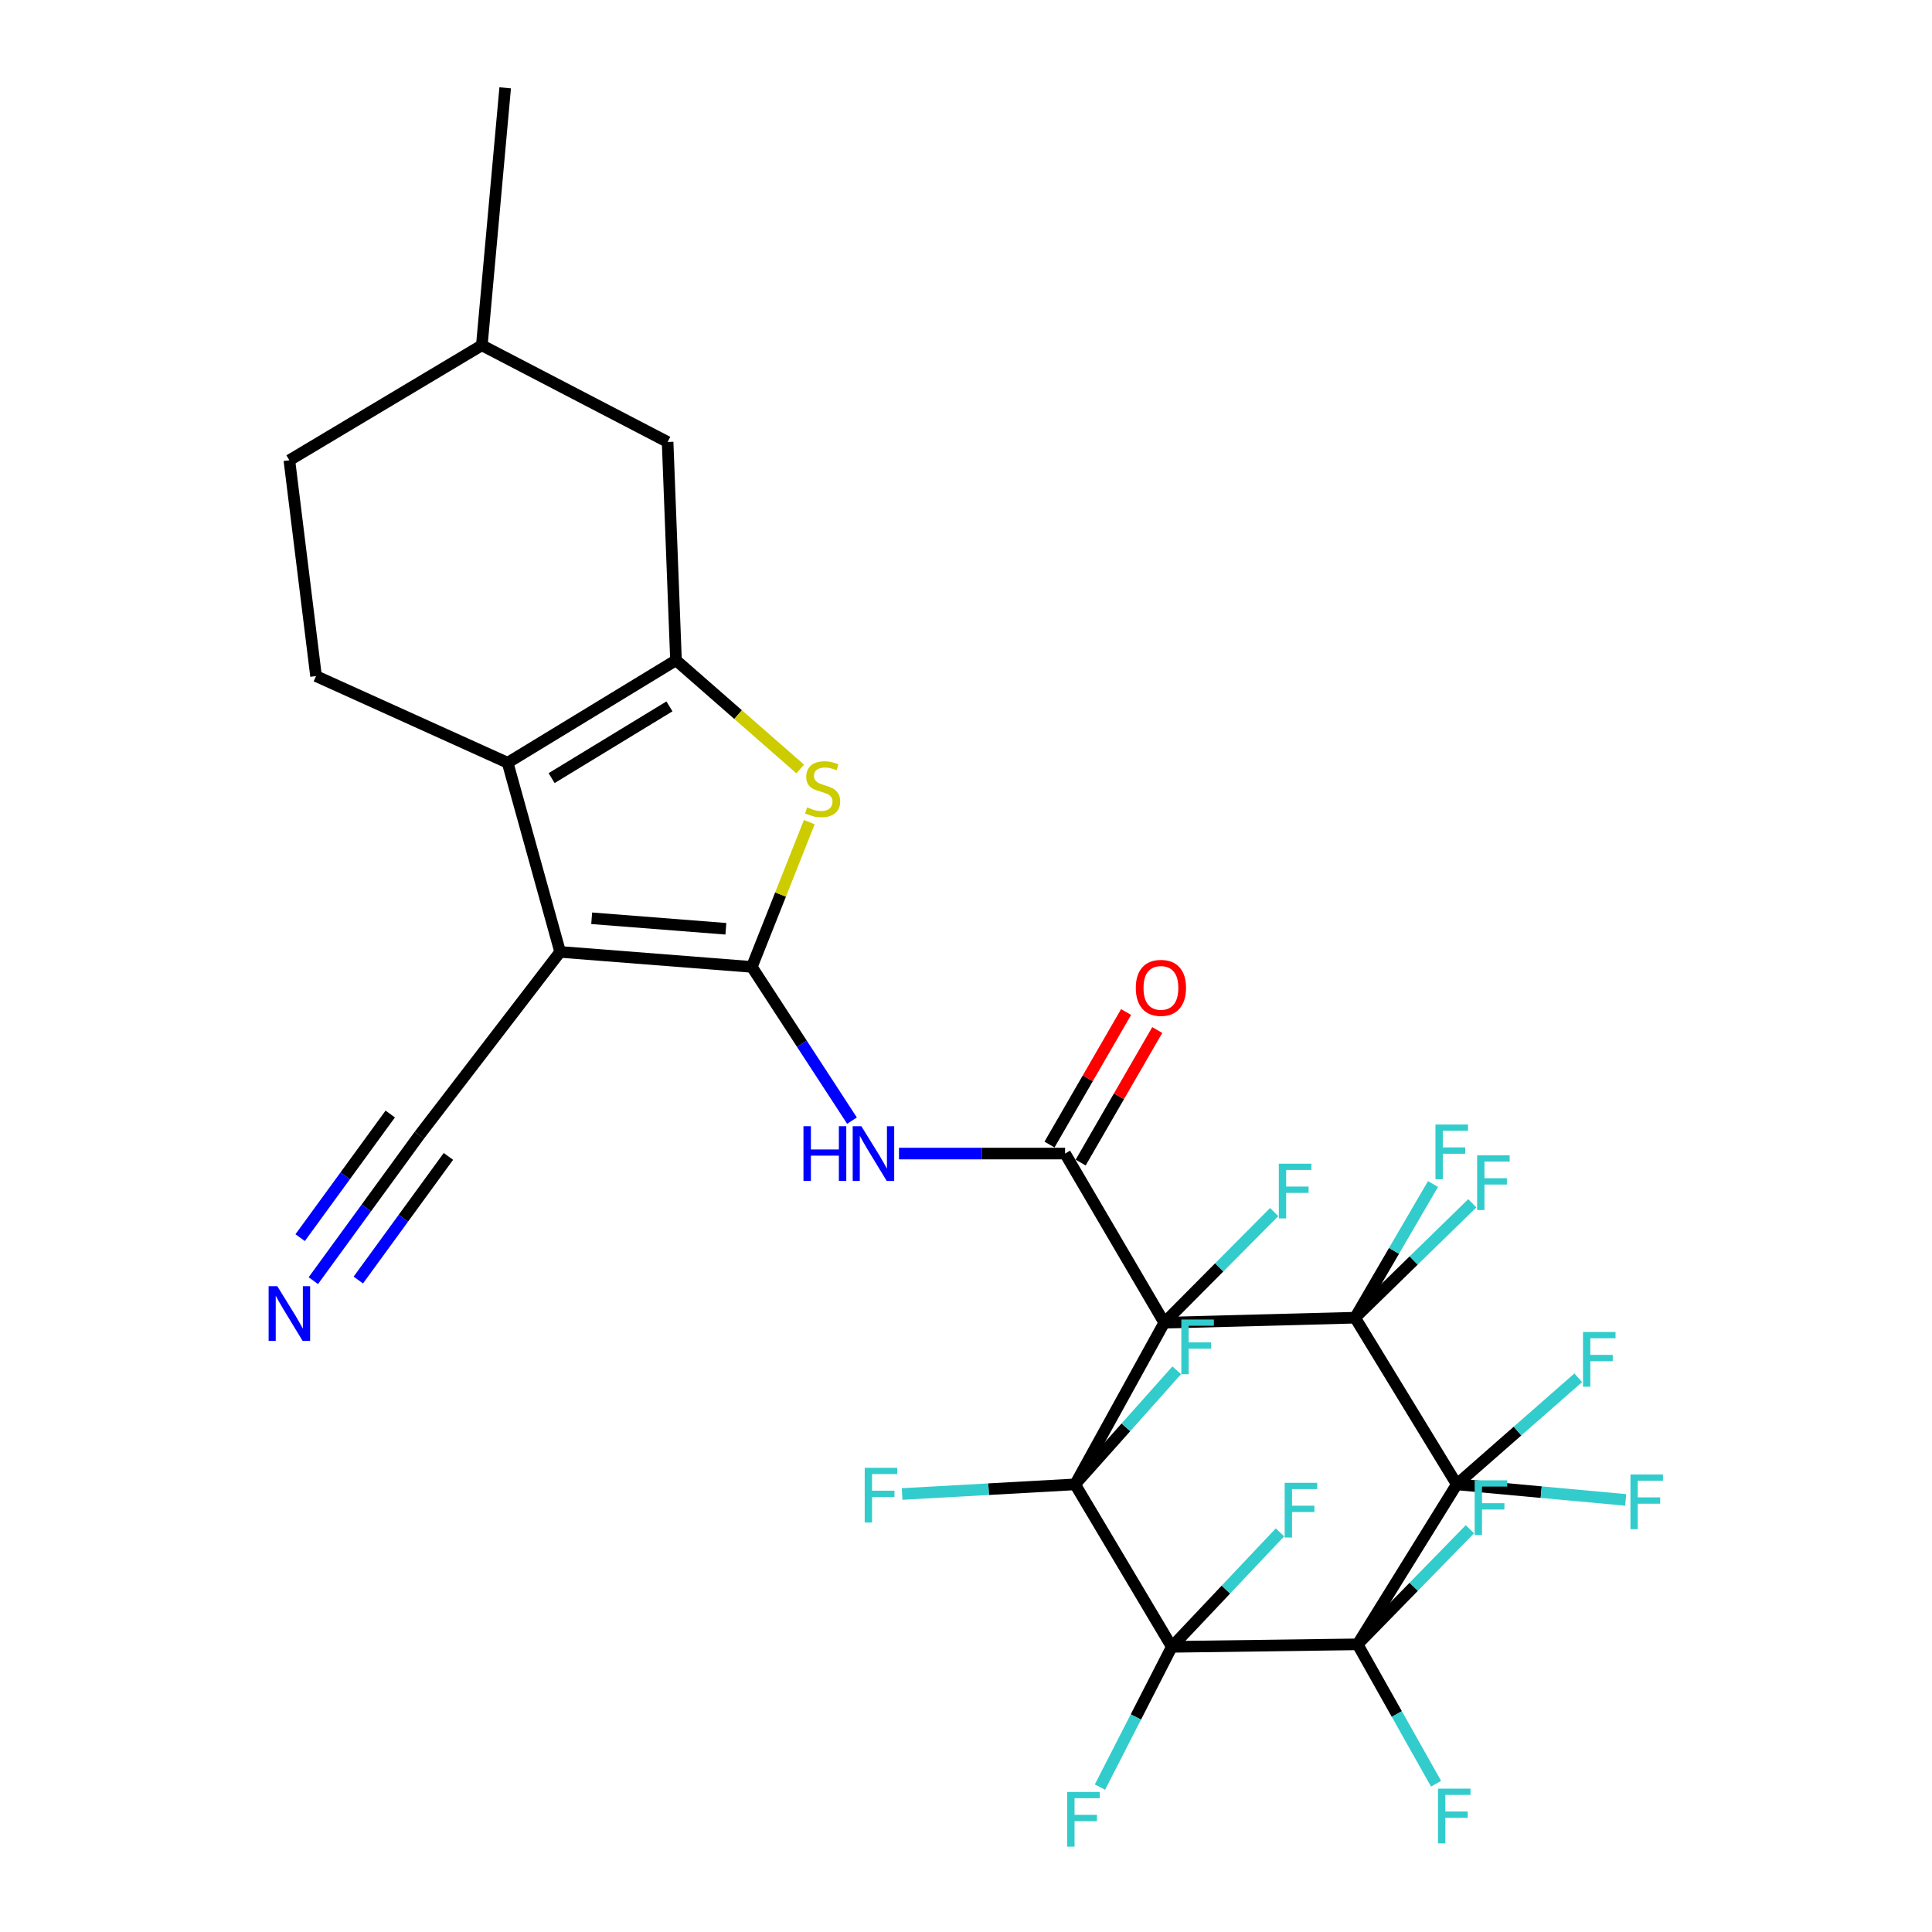 <?xml version='1.0' encoding='iso-8859-1'?>
<svg version='1.1' baseProfile='full'
              xmlns='http://www.w3.org/2000/svg'
                      xmlns:rdkit='http://www.rdkit.org/xml'
                      xmlns:xlink='http://www.w3.org/1999/xlink'
                  xml:space='preserve'
width='1000px' height='1000px' viewBox='0 0 1000 1000'>
<!-- END OF HEADER -->
<rect style='opacity:1.0;fill:#FFFFFF;stroke:none' width='1000' height='1000' x='0' y='0'> </rect>
<path class='bond-1' d='M 556.461,768.303 L 602.617,684.634' style='fill:none;fill-rule:evenodd;stroke:#000000;stroke-width:6px;stroke-linecap:butt;stroke-linejoin:miter;stroke-opacity:1' />
<path class='bond-3' d='M 556.461,768.303 L 606.518,852.407' style='fill:none;fill-rule:evenodd;stroke:#000000;stroke-width:6px;stroke-linecap:butt;stroke-linejoin:miter;stroke-opacity:1' />
<path class='bond-15' d='M 556.461,768.303 L 582.768,738.781' style='fill:none;fill-rule:evenodd;stroke:#000000;stroke-width:6px;stroke-linecap:butt;stroke-linejoin:miter;stroke-opacity:1' />
<path class='bond-15' d='M 582.768,738.781 L 609.075,709.258' style='fill:none;fill-rule:evenodd;stroke:#33CCCC;stroke-width:6px;stroke-linecap:butt;stroke-linejoin:miter;stroke-opacity:1' />
<path class='bond-18' d='M 556.461,768.303 L 511.696,770.798' style='fill:none;fill-rule:evenodd;stroke:#000000;stroke-width:6px;stroke-linecap:butt;stroke-linejoin:miter;stroke-opacity:1' />
<path class='bond-18' d='M 511.696,770.798 L 466.931,773.292' style='fill:none;fill-rule:evenodd;stroke:#33CCCC;stroke-width:6px;stroke-linecap:butt;stroke-linejoin:miter;stroke-opacity:1' />
<path class='bond-0' d='M 701.385,682.036 L 602.617,684.634' style='fill:none;fill-rule:evenodd;stroke:#000000;stroke-width:6px;stroke-linecap:butt;stroke-linejoin:miter;stroke-opacity:1' />
<path class='bond-16' d='M 701.385,682.036 L 721.547,647.447' style='fill:none;fill-rule:evenodd;stroke:#000000;stroke-width:6px;stroke-linecap:butt;stroke-linejoin:miter;stroke-opacity:1' />
<path class='bond-16' d='M 721.547,647.447 L 741.709,612.857' style='fill:none;fill-rule:evenodd;stroke:#33CCCC;stroke-width:6px;stroke-linecap:butt;stroke-linejoin:miter;stroke-opacity:1' />
<path class='bond-17' d='M 701.385,682.036 L 731.721,652.428' style='fill:none;fill-rule:evenodd;stroke:#000000;stroke-width:6px;stroke-linecap:butt;stroke-linejoin:miter;stroke-opacity:1' />
<path class='bond-17' d='M 731.721,652.428 L 762.057,622.82' style='fill:none;fill-rule:evenodd;stroke:#33CCCC;stroke-width:6px;stroke-linecap:butt;stroke-linejoin:miter;stroke-opacity:1' />
<path class='bond-31' d='M 701.385,682.036 L 754.019,768.303' style='fill:none;fill-rule:evenodd;stroke:#000000;stroke-width:6px;stroke-linecap:butt;stroke-linejoin:miter;stroke-opacity:1' />
<path class='bond-7' d='M 602.617,684.634 L 551.287,597.083' style='fill:none;fill-rule:evenodd;stroke:#000000;stroke-width:6px;stroke-linecap:butt;stroke-linejoin:miter;stroke-opacity:1' />
<path class='bond-27' d='M 602.617,684.634 L 631.067,656.005' style='fill:none;fill-rule:evenodd;stroke:#000000;stroke-width:6px;stroke-linecap:butt;stroke-linejoin:miter;stroke-opacity:1' />
<path class='bond-27' d='M 631.067,656.005 L 659.517,627.377' style='fill:none;fill-rule:evenodd;stroke:#33CCCC;stroke-width:6px;stroke-linecap:butt;stroke-linejoin:miter;stroke-opacity:1' />
<path class='bond-2' d='M 754.019,768.303 L 702.679,851.103' style='fill:none;fill-rule:evenodd;stroke:#000000;stroke-width:6px;stroke-linecap:butt;stroke-linejoin:miter;stroke-opacity:1' />
<path class='bond-20' d='M 754.019,768.303 L 797.731,772.329' style='fill:none;fill-rule:evenodd;stroke:#000000;stroke-width:6px;stroke-linecap:butt;stroke-linejoin:miter;stroke-opacity:1' />
<path class='bond-20' d='M 797.731,772.329 L 841.443,776.355' style='fill:none;fill-rule:evenodd;stroke:#33CCCC;stroke-width:6px;stroke-linecap:butt;stroke-linejoin:miter;stroke-opacity:1' />
<path class='bond-21' d='M 754.019,768.303 L 785.46,740.722' style='fill:none;fill-rule:evenodd;stroke:#000000;stroke-width:6px;stroke-linecap:butt;stroke-linejoin:miter;stroke-opacity:1' />
<path class='bond-21' d='M 785.46,740.722 L 816.901,713.141' style='fill:none;fill-rule:evenodd;stroke:#33CCCC;stroke-width:6px;stroke-linecap:butt;stroke-linejoin:miter;stroke-opacity:1' />
<path class='bond-4' d='M 606.518,852.407 L 702.679,851.103' style='fill:none;fill-rule:evenodd;stroke:#000000;stroke-width:6px;stroke-linecap:butt;stroke-linejoin:miter;stroke-opacity:1' />
<path class='bond-22' d='M 606.518,852.407 L 587.926,888.708' style='fill:none;fill-rule:evenodd;stroke:#000000;stroke-width:6px;stroke-linecap:butt;stroke-linejoin:miter;stroke-opacity:1' />
<path class='bond-22' d='M 587.926,888.708 L 569.334,925.008' style='fill:none;fill-rule:evenodd;stroke:#33CCCC;stroke-width:6px;stroke-linecap:butt;stroke-linejoin:miter;stroke-opacity:1' />
<path class='bond-23' d='M 606.518,852.407 L 634.518,822.778' style='fill:none;fill-rule:evenodd;stroke:#000000;stroke-width:6px;stroke-linecap:butt;stroke-linejoin:miter;stroke-opacity:1' />
<path class='bond-23' d='M 634.518,822.778 L 662.518,793.148' style='fill:none;fill-rule:evenodd;stroke:#33CCCC;stroke-width:6px;stroke-linecap:butt;stroke-linejoin:miter;stroke-opacity:1' />
<path class='bond-24' d='M 702.679,851.103 L 731.746,821.317' style='fill:none;fill-rule:evenodd;stroke:#000000;stroke-width:6px;stroke-linecap:butt;stroke-linejoin:miter;stroke-opacity:1' />
<path class='bond-24' d='M 731.746,821.317 L 760.814,791.53' style='fill:none;fill-rule:evenodd;stroke:#33CCCC;stroke-width:6px;stroke-linecap:butt;stroke-linejoin:miter;stroke-opacity:1' />
<path class='bond-25' d='M 702.679,851.103 L 722.992,887.176' style='fill:none;fill-rule:evenodd;stroke:#000000;stroke-width:6px;stroke-linecap:butt;stroke-linejoin:miter;stroke-opacity:1' />
<path class='bond-25' d='M 722.992,887.176 L 743.305,923.248' style='fill:none;fill-rule:evenodd;stroke:#33CCCC;stroke-width:6px;stroke-linecap:butt;stroke-linejoin:miter;stroke-opacity:1' />
<path class='bond-5' d='M 389.143,500.468 L 415.067,540.254' style='fill:none;fill-rule:evenodd;stroke:#000000;stroke-width:6px;stroke-linecap:butt;stroke-linejoin:miter;stroke-opacity:1' />
<path class='bond-5' d='M 415.067,540.254 L 440.99,580.04' style='fill:none;fill-rule:evenodd;stroke:#0000FF;stroke-width:6px;stroke-linecap:butt;stroke-linejoin:miter;stroke-opacity:1' />
<path class='bond-6' d='M 389.143,500.468 L 289.92,492.706' style='fill:none;fill-rule:evenodd;stroke:#000000;stroke-width:6px;stroke-linecap:butt;stroke-linejoin:miter;stroke-opacity:1' />
<path class='bond-6' d='M 375.712,480.732 L 306.256,475.299' style='fill:none;fill-rule:evenodd;stroke:#000000;stroke-width:6px;stroke-linecap:butt;stroke-linejoin:miter;stroke-opacity:1' />
<path class='bond-10' d='M 389.143,500.468 L 404.019,462.999' style='fill:none;fill-rule:evenodd;stroke:#000000;stroke-width:6px;stroke-linecap:butt;stroke-linejoin:miter;stroke-opacity:1' />
<path class='bond-10' d='M 404.019,462.999 L 418.895,425.53' style='fill:none;fill-rule:evenodd;stroke:#CCCC00;stroke-width:6px;stroke-linecap:butt;stroke-linejoin:miter;stroke-opacity:1' />
<path class='bond-8' d='M 289.92,492.706 L 262.754,394.797' style='fill:none;fill-rule:evenodd;stroke:#000000;stroke-width:6px;stroke-linecap:butt;stroke-linejoin:miter;stroke-opacity:1' />
<path class='bond-12' d='M 289.92,492.706 L 217.044,587.583' style='fill:none;fill-rule:evenodd;stroke:#000000;stroke-width:6px;stroke-linecap:butt;stroke-linejoin:miter;stroke-opacity:1' />
<path class='bond-11' d='M 551.287,597.083 L 508.301,597.083' style='fill:none;fill-rule:evenodd;stroke:#000000;stroke-width:6px;stroke-linecap:butt;stroke-linejoin:miter;stroke-opacity:1' />
<path class='bond-11' d='M 508.301,597.083 L 465.314,597.083' style='fill:none;fill-rule:evenodd;stroke:#0000FF;stroke-width:6px;stroke-linecap:butt;stroke-linejoin:miter;stroke-opacity:1' />
<path class='bond-26' d='M 559.351,601.743 L 579.172,567.441' style='fill:none;fill-rule:evenodd;stroke:#000000;stroke-width:6px;stroke-linecap:butt;stroke-linejoin:miter;stroke-opacity:1' />
<path class='bond-26' d='M 579.172,567.441 L 598.992,533.139' style='fill:none;fill-rule:evenodd;stroke:#FF0000;stroke-width:6px;stroke-linecap:butt;stroke-linejoin:miter;stroke-opacity:1' />
<path class='bond-26' d='M 543.223,592.423 L 563.043,558.121' style='fill:none;fill-rule:evenodd;stroke:#000000;stroke-width:6px;stroke-linecap:butt;stroke-linejoin:miter;stroke-opacity:1' />
<path class='bond-26' d='M 563.043,558.121 L 582.863,523.819' style='fill:none;fill-rule:evenodd;stroke:#FF0000;stroke-width:6px;stroke-linecap:butt;stroke-linejoin:miter;stroke-opacity:1' />
<path class='bond-14' d='M 262.754,394.797 L 163.582,349.945' style='fill:none;fill-rule:evenodd;stroke:#000000;stroke-width:6px;stroke-linecap:butt;stroke-linejoin:miter;stroke-opacity:1' />
<path class='bond-32' d='M 262.754,394.797 L 349.89,341.749' style='fill:none;fill-rule:evenodd;stroke:#000000;stroke-width:6px;stroke-linecap:butt;stroke-linejoin:miter;stroke-opacity:1' />
<path class='bond-32' d='M 285.511,402.751 L 346.506,365.617' style='fill:none;fill-rule:evenodd;stroke:#000000;stroke-width:6px;stroke-linecap:butt;stroke-linejoin:miter;stroke-opacity:1' />
<path class='bond-9' d='M 349.89,341.749 L 382.039,369.882' style='fill:none;fill-rule:evenodd;stroke:#000000;stroke-width:6px;stroke-linecap:butt;stroke-linejoin:miter;stroke-opacity:1' />
<path class='bond-9' d='M 382.039,369.882 L 414.187,398.015' style='fill:none;fill-rule:evenodd;stroke:#CCCC00;stroke-width:6px;stroke-linecap:butt;stroke-linejoin:miter;stroke-opacity:1' />
<path class='bond-19' d='M 349.89,341.749 L 345.554,228.762' style='fill:none;fill-rule:evenodd;stroke:#000000;stroke-width:6px;stroke-linecap:butt;stroke-linejoin:miter;stroke-opacity:1' />
<path class='bond-13' d='M 217.044,587.583 L 189.611,625.226' style='fill:none;fill-rule:evenodd;stroke:#000000;stroke-width:6px;stroke-linecap:butt;stroke-linejoin:miter;stroke-opacity:1' />
<path class='bond-13' d='M 189.611,625.226 L 162.177,662.868' style='fill:none;fill-rule:evenodd;stroke:#0000FF;stroke-width:6px;stroke-linecap:butt;stroke-linejoin:miter;stroke-opacity:1' />
<path class='bond-13' d='M 201.99,576.612 L 178.672,608.608' style='fill:none;fill-rule:evenodd;stroke:#000000;stroke-width:6px;stroke-linecap:butt;stroke-linejoin:miter;stroke-opacity:1' />
<path class='bond-13' d='M 178.672,608.608 L 155.353,640.604' style='fill:none;fill-rule:evenodd;stroke:#0000FF;stroke-width:6px;stroke-linecap:butt;stroke-linejoin:miter;stroke-opacity:1' />
<path class='bond-13' d='M 232.098,598.554 L 208.78,630.55' style='fill:none;fill-rule:evenodd;stroke:#000000;stroke-width:6px;stroke-linecap:butt;stroke-linejoin:miter;stroke-opacity:1' />
<path class='bond-13' d='M 208.78,630.55 L 185.462,662.547' style='fill:none;fill-rule:evenodd;stroke:#0000FF;stroke-width:6px;stroke-linecap:butt;stroke-linejoin:miter;stroke-opacity:1' />
<path class='bond-28' d='M 163.582,349.945 L 149.777,238.241' style='fill:none;fill-rule:evenodd;stroke:#000000;stroke-width:6px;stroke-linecap:butt;stroke-linejoin:miter;stroke-opacity:1' />
<path class='bond-29' d='M 345.554,228.762 L 249.394,178.725' style='fill:none;fill-rule:evenodd;stroke:#000000;stroke-width:6px;stroke-linecap:butt;stroke-linejoin:miter;stroke-opacity:1' />
<path class='bond-33' d='M 149.777,238.241 L 249.394,178.725' style='fill:none;fill-rule:evenodd;stroke:#000000;stroke-width:6px;stroke-linecap:butt;stroke-linejoin:miter;stroke-opacity:1' />
<path class='bond-30' d='M 249.394,178.725 L 261.481,45.455' style='fill:none;fill-rule:evenodd;stroke:#000000;stroke-width:6px;stroke-linecap:butt;stroke-linejoin:miter;stroke-opacity:1' />
<path  class='atom-11' d='M 417.788 417.887
Q 418.108 418.007, 419.428 418.567
Q 420.748 419.127, 422.188 419.487
Q 423.668 419.807, 425.108 419.807
Q 427.788 419.807, 429.348 418.527
Q 430.908 417.207, 430.908 414.927
Q 430.908 413.367, 430.108 412.407
Q 429.348 411.447, 428.148 410.927
Q 426.948 410.407, 424.948 409.807
Q 422.428 409.047, 420.908 408.327
Q 419.428 407.607, 418.348 406.087
Q 417.308 404.567, 417.308 402.007
Q 417.308 398.447, 419.708 396.247
Q 422.148 394.047, 426.948 394.047
Q 430.228 394.047, 433.948 395.607
L 433.028 398.687
Q 429.628 397.287, 427.068 397.287
Q 424.308 397.287, 422.788 398.447
Q 421.268 399.567, 421.308 401.527
Q 421.308 403.047, 422.068 403.967
Q 422.868 404.887, 423.988 405.407
Q 425.148 405.927, 427.068 406.527
Q 429.628 407.327, 431.148 408.127
Q 432.668 408.927, 433.748 410.567
Q 434.868 412.167, 434.868 414.927
Q 434.868 418.847, 432.228 420.967
Q 429.628 423.047, 425.268 423.047
Q 422.748 423.047, 420.828 422.487
Q 418.948 421.967, 416.708 421.047
L 417.788 417.887
' fill='#CCCC00'/>
<path  class='atom-12' d='M 415.874 582.923
L 419.714 582.923
L 419.714 594.963
L 434.194 594.963
L 434.194 582.923
L 438.034 582.923
L 438.034 611.243
L 434.194 611.243
L 434.194 598.163
L 419.714 598.163
L 419.714 611.243
L 415.874 611.243
L 415.874 582.923
' fill='#0000FF'/>
<path  class='atom-12' d='M 445.834 582.923
L 455.114 597.923
Q 456.034 599.403, 457.514 602.083
Q 458.994 604.763, 459.074 604.923
L 459.074 582.923
L 462.834 582.923
L 462.834 611.243
L 458.954 611.243
L 448.994 594.843
Q 447.834 592.923, 446.594 590.723
Q 445.394 588.523, 445.034 587.843
L 445.034 611.243
L 441.354 611.243
L 441.354 582.923
L 445.834 582.923
' fill='#0000FF'/>
<path  class='atom-14' d='M 143.517 665.723
L 152.797 680.723
Q 153.717 682.203, 155.197 684.883
Q 156.677 687.563, 156.757 687.723
L 156.757 665.723
L 160.517 665.723
L 160.517 694.043
L 156.637 694.043
L 146.677 677.643
Q 145.517 675.723, 144.277 673.523
Q 143.077 671.323, 142.717 670.643
L 142.717 694.043
L 139.037 694.043
L 139.037 665.723
L 143.517 665.723
' fill='#0000FF'/>
<path  class='atom-16' d='M 611.458 682.975
L 628.298 682.975
L 628.298 686.215
L 615.258 686.215
L 615.258 694.815
L 626.858 694.815
L 626.858 698.095
L 615.258 698.095
L 615.258 711.295
L 611.458 711.295
L 611.458 682.975
' fill='#33CCCC'/>
<path  class='atom-17' d='M 742.991 582.054
L 759.831 582.054
L 759.831 585.294
L 746.791 585.294
L 746.791 593.894
L 758.391 593.894
L 758.391 597.174
L 746.791 597.174
L 746.791 610.374
L 742.991 610.374
L 742.991 582.054
' fill='#33CCCC'/>
<path  class='atom-18' d='M 764.558 598.001
L 781.398 598.001
L 781.398 601.241
L 768.358 601.241
L 768.358 609.841
L 779.958 609.841
L 779.958 613.121
L 768.358 613.121
L 768.358 626.321
L 764.558 626.321
L 764.558 598.001
' fill='#33CCCC'/>
<path  class='atom-19' d='M 447.576 759.742
L 464.416 759.742
L 464.416 762.982
L 451.376 762.982
L 451.376 771.582
L 462.976 771.582
L 462.976 774.862
L 451.376 774.862
L 451.376 788.062
L 447.576 788.062
L 447.576 759.742
' fill='#33CCCC'/>
<path  class='atom-21' d='M 843.912 763.198
L 860.752 763.198
L 860.752 766.438
L 847.712 766.438
L 847.712 775.038
L 859.312 775.038
L 859.312 778.318
L 847.712 778.318
L 847.712 791.518
L 843.912 791.518
L 843.912 763.198
' fill='#33CCCC'/>
<path  class='atom-22' d='M 819.354 689.443
L 836.194 689.443
L 836.194 692.683
L 823.154 692.683
L 823.154 701.283
L 834.754 701.283
L 834.754 704.563
L 823.154 704.563
L 823.154 717.763
L 819.354 717.763
L 819.354 689.443
' fill='#33CCCC'/>
<path  class='atom-23' d='M 552.378 927.515
L 569.218 927.515
L 569.218 930.755
L 556.178 930.755
L 556.178 939.355
L 567.778 939.355
L 567.778 942.635
L 556.178 942.635
L 556.178 955.835
L 552.378 955.835
L 552.378 927.515
' fill='#33CCCC'/>
<path  class='atom-24' d='M 664.951 767.503
L 681.791 767.503
L 681.791 770.743
L 668.751 770.743
L 668.751 779.343
L 680.351 779.343
L 680.351 782.623
L 668.751 782.623
L 668.751 795.823
L 664.951 795.823
L 664.951 767.503
' fill='#33CCCC'/>
<path  class='atom-25' d='M 763.285 766.21
L 780.125 766.21
L 780.125 769.45
L 767.085 769.45
L 767.085 778.05
L 778.685 778.05
L 778.685 781.33
L 767.085 781.33
L 767.085 794.53
L 763.285 794.53
L 763.285 766.21
' fill='#33CCCC'/>
<path  class='atom-26' d='M 744.295 925.797
L 761.135 925.797
L 761.135 929.037
L 748.095 929.037
L 748.095 937.637
L 759.695 937.637
L 759.695 940.917
L 748.095 940.917
L 748.095 954.117
L 744.295 954.117
L 744.295 925.797
' fill='#33CCCC'/>
<path  class='atom-27' d='M 587.889 511.321
Q 587.889 504.521, 591.249 500.721
Q 594.609 496.921, 600.889 496.921
Q 607.169 496.921, 610.529 500.721
Q 613.889 504.521, 613.889 511.321
Q 613.889 518.201, 610.489 522.121
Q 607.089 526.001, 600.889 526.001
Q 594.649 526.001, 591.249 522.121
Q 587.889 518.241, 587.889 511.321
M 600.889 522.801
Q 605.209 522.801, 607.529 519.921
Q 609.889 517.001, 609.889 511.321
Q 609.889 505.761, 607.529 502.961
Q 605.209 500.121, 600.889 500.121
Q 596.569 500.121, 594.209 502.921
Q 591.889 505.721, 591.889 511.321
Q 591.889 517.041, 594.209 519.921
Q 596.569 522.801, 600.889 522.801
' fill='#FF0000'/>
<path  class='atom-28' d='M 661.919 602.327
L 678.759 602.327
L 678.759 605.567
L 665.719 605.567
L 665.719 614.167
L 677.319 614.167
L 677.319 617.447
L 665.719 617.447
L 665.719 630.647
L 661.919 630.647
L 661.919 602.327
' fill='#33CCCC'/>
</svg>

